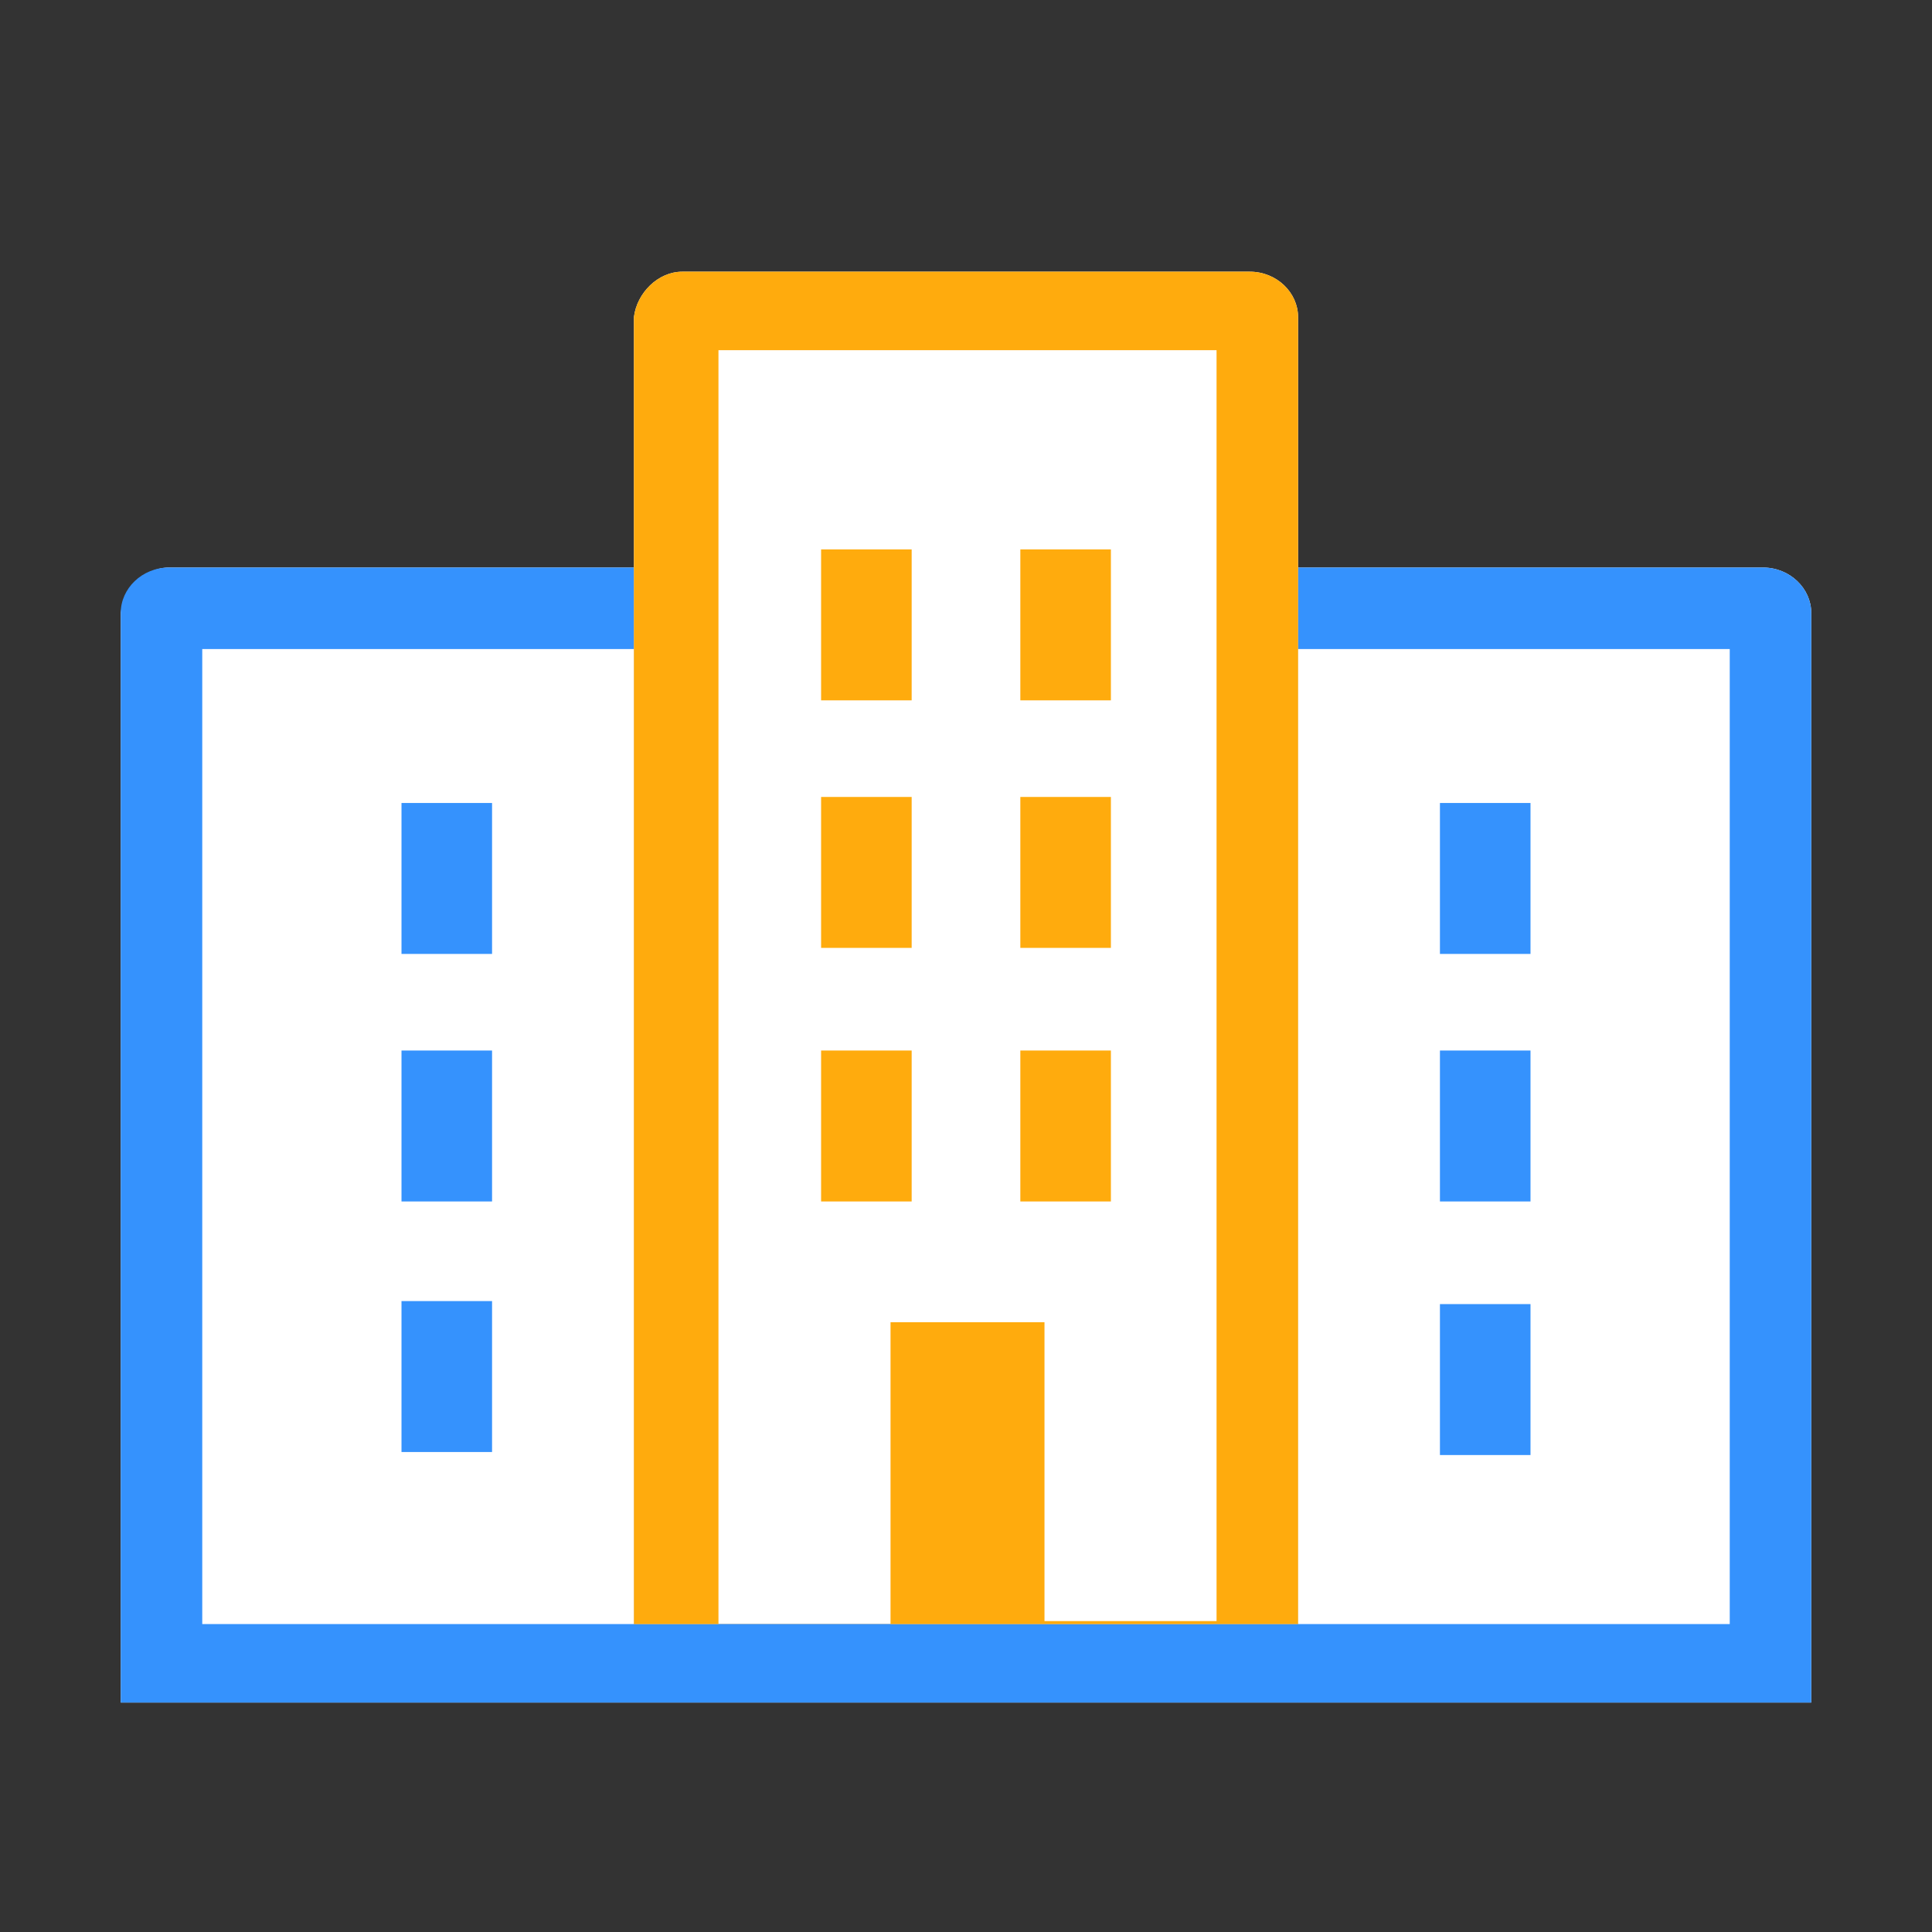 <?xml version="1.0" encoding="utf-8"?>
<!-- Generator: Adobe Illustrator 26.0.2, SVG Export Plug-In . SVG Version: 6.00 Build 0)  -->
<svg version="1.1" id="企業情報_3" xmlns="http://www.w3.org/2000/svg" xmlns:xlink="http://www.w3.org/1999/xlink" x="0px"
	 y="0px" viewBox="0 0 64 64" style="enable-background:new 0 0 64 64;" xml:space="preserve">
<rect x="0" y="0" width="64" height="64" fill="#333333" stroke="none"/>
<style type="text/css">
	.st0{opacity:0;}
	.st1{fill:#FFFFFF;}
	.st2{fill:none;stroke:#707070;}
	.st3{fill:none;}
	.st4{fill:#3592FD;}
	.st5{fill:#FFAB0D;}
	.st6{clip-path:url(#SVGID_00000112607487185142808240000001082409787663436449_);}
</style>
<g id="長方形_233" class="st0">
	<rect class="st1" width="64" height="64"/>
	<rect x="0.5" y="0.5" class="st2" width="63" height="63"/>
</g>
<rect x="4" y="9" class="st3" width="56" height="47.4"/>
<rect x="6.7" y="21.5" class="st4" width="14.3" height="32.3"/>
<path class="st1" d="M21,18.8H5.6c-0.8,0-1.5,0.7-1.6,1.5v36.1h39v-2.6H21"/>
<path class="st1" d="M60,56.4V20.3c0-0.8-0.7-1.5-1.6-1.5H43v37.6H60z"/>
<rect x="43" y="21.5" class="st1" width="14.3" height="32.3"/>
<polygon class="st5" points="29.5,43.9 29.5,53.8 23.8,53.8 23.8,11.6 40.2,11.6 40.2,53.8 34.5,53.8 34.5,43.9 "/>
<path class="st1" d="M43,10.5C43,9.7,42.3,9,41.4,9c0,0,0,0,0,0H22.6c-0.8,0-1.5,0.7-1.6,1.5L21,53.8h22V10.5z"/>
<g id="グループ_179_00000028321910971329844230000016506915924259689348_" transform="translate(4 9)">
	<g>
		<defs>
			<rect id="SVGID_1_" width="56" height="47.4"/>
		</defs>
		<clipPath id="SVGID_00000015350985471490612110000009647142484597141403_">
			<use xlink:href="#SVGID_1_"  style="overflow:visible;"/>
		</clipPath>
		
			<g id="グループ_178_00000021100925326784529670000010373885152582861212_" transform="translate(0 0)" style="clip-path:url(#SVGID_00000015350985471490612110000009647142484597141403_);">
			<path id="パス_67_00000032633983079998954850000016609548243774956961_" class="st4" d="M2.7,12.5H17v32.3H2.7V12.5z M17,9.8
				H1.6C0.7,9.8,0,10.5,0,11.3v36.1h39v-2.6H17 M56,47.4V11.3c0-0.8-0.7-1.5-1.6-1.5H39v37.6H56z M53.3,44.8H39V12.5h14.3V44.8z"/>
			<path id="パス_68_00000065787172214627595250000015513174985932956350_" class="st4" d="M43.7,22.6L43.7,22.6l3,0v-5h-3V22.6
				L43.7,22.6z"/>
			<path id="パス_69_00000082365331701961137510000015710710548352797878_" class="st4" d="M43.7,30.8L43.7,30.8l3,0v-5h-3V30.8
				L43.7,30.8z"/>
			<path id="パス_70_00000041287075213959481390000002523311153298045862_" class="st4" d="M43.7,39.2h3v-5h-3V39.2L43.7,39.2
				L43.7,39.2z"/>
			<path id="パス_71_00000148628420486627400880000007547728284222009771_" class="st4" d="M9.3,17.6v5h3v-5H9.3z"/>
			<path id="パス_72_00000121277761499017216860000002468138120924969624_" class="st4" d="M9.3,25.8v5h3v-5H9.3z"/>
			<path id="パス_73_00000021115677172045025180000010898782315685978006_" class="st4" d="M9.3,34.1L9.3,34.1l0,5h3v-5H9.3
				L9.3,34.1z"/>
			<path id="パス_74_00000107570922344725586310000015242727929260789415_" class="st5" d="M25.5,34.9v9.9h-5.7V2.6h16.5v42.1
				h-5.7v-9.9H25.5z M39,1.5C39,0.7,38.3,0,37.4,0c0,0,0,0,0,0H18.6c-0.8,0-1.5,0.7-1.6,1.5L17,44.8h22V1.5z"/>
			
				<rect id="長方形_252_00000005989599333558375240000001139711820773414536_" x="23.2" y="9.2" class="st5" width="3" height="5"/>
			
				<rect id="長方形_253_00000155117909337325944620000012290496095245060011_" x="29.8" y="9.2" class="st5" width="3" height="5"/>
			
				<rect id="長方形_254_00000022549448531401973350000006395401308651650731_" x="23.2" y="17.4" class="st5" width="3" height="5"/>
			
				<rect id="長方形_255_00000116935383864622022860000004171313328328834199_" x="29.8" y="17.4" class="st5" width="3" height="5"/>
			
				<rect id="長方形_256_00000005952089585502626460000007471725408322054791_" x="23.2" y="25.8" class="st5" width="3" height="5"/>
			
				<rect id="長方形_257_00000054950359417151691060000015459516979388097966_" x="29.8" y="25.8" class="st5" width="3" height="5"/>
		</g>
	</g>
</g>
</svg>
